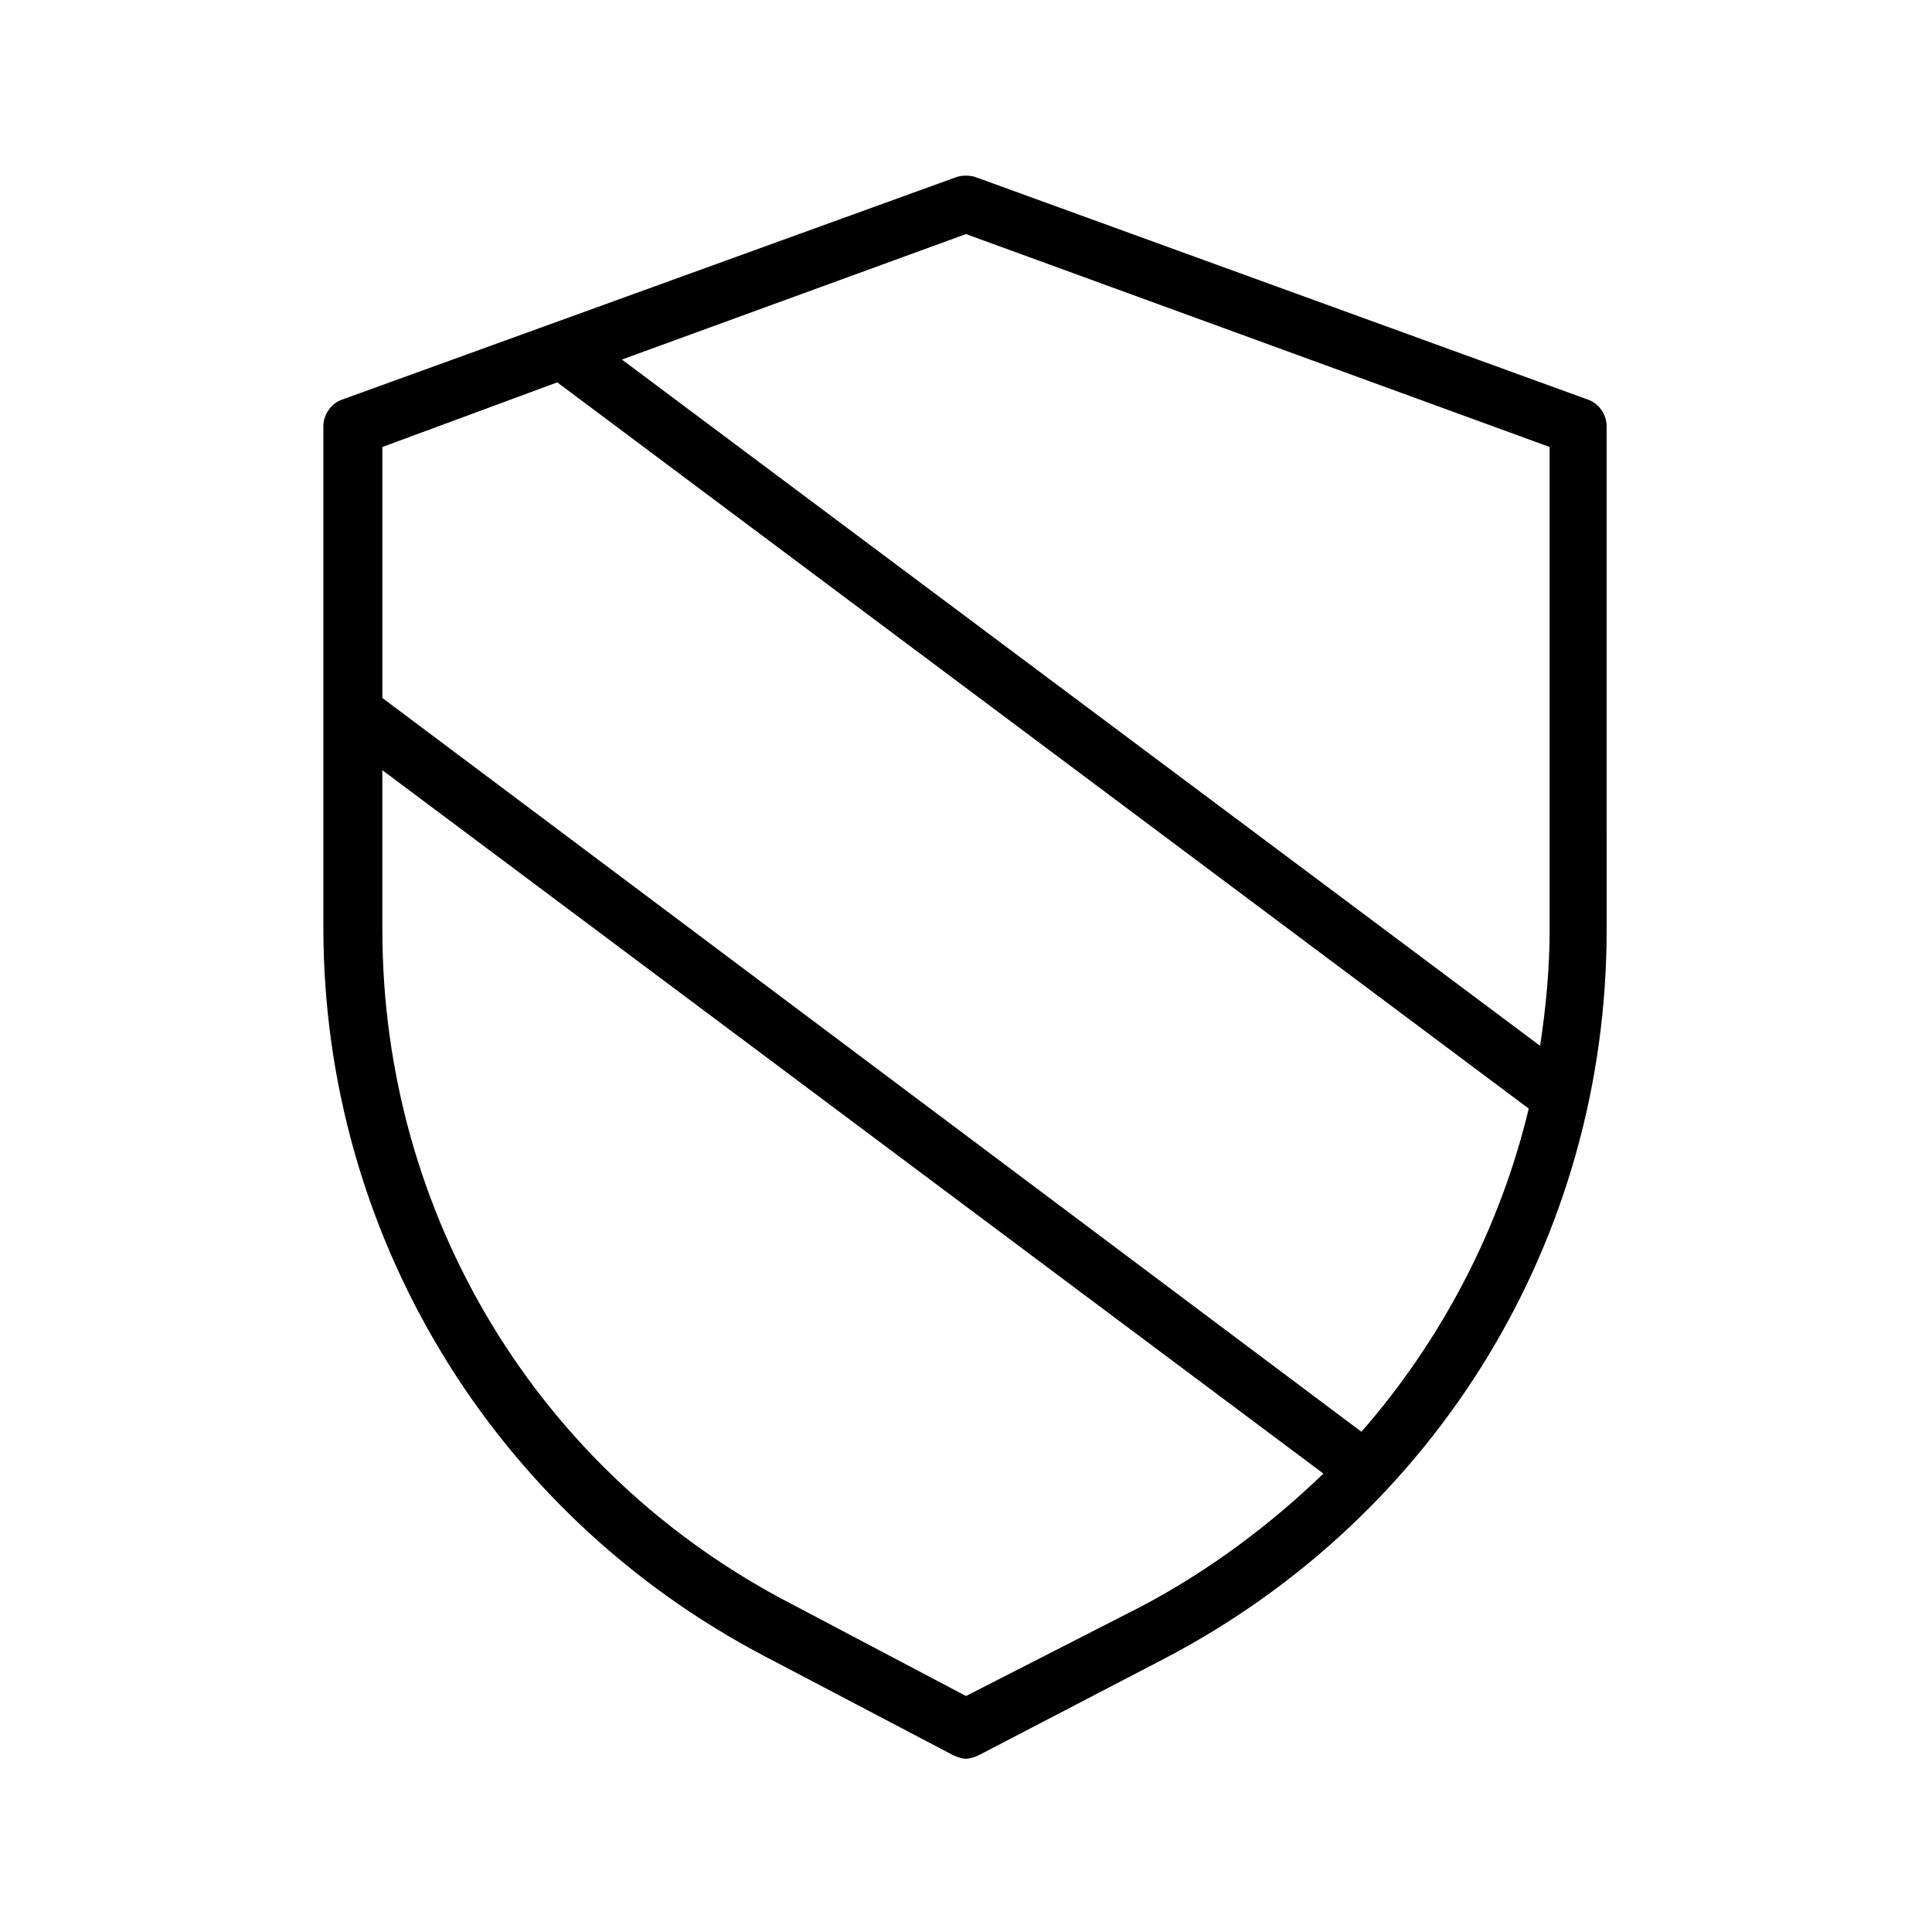<?xml version="1.0" encoding="UTF-8"?>
<!-- The Best Svg Icon site in the world: iconSvg.co, Visit us! https://iconsvg.co -->
<svg fill="#000000" width="800px" height="800px" version="1.1" viewBox="144 144 512 512" xmlns="http://www.w3.org/2000/svg">
 <path d="m396.47 609.08c1.008 0.504 2.519 1.008 3.527 1.008s2.519-0.504 3.527-1.008l49.375-25.695c72.043-37.785 116.88-111.34 116.88-192.96l-0.004-133.5c0-3.023-2.016-6.047-5.039-7.055l-162.23-58.945c-1.512-0.504-3.527-0.504-5.039 0l-162.73 58.945c-3.023 1.008-5.039 4.031-5.039 7.055v133c0 81.113 44.84 155.17 116.88 192.96zm3.527-403.05 154.67 56.426v127.97c0 10.578-1.008 20.656-2.519 30.73l-243.34-181.87zm-108.32 39.297 257.45 192.46c-7.559 31.738-23.176 61.465-44.336 85.648l-259.46-194.47v-66.504zm-46.352 145.1v-42.32l249.39 186.41c-14.105 13.602-30.23 25.695-48.367 35.266l-46.348 23.68-45.848-24.184c-67.512-34.762-108.82-103.28-108.82-178.85z"/>
</svg>